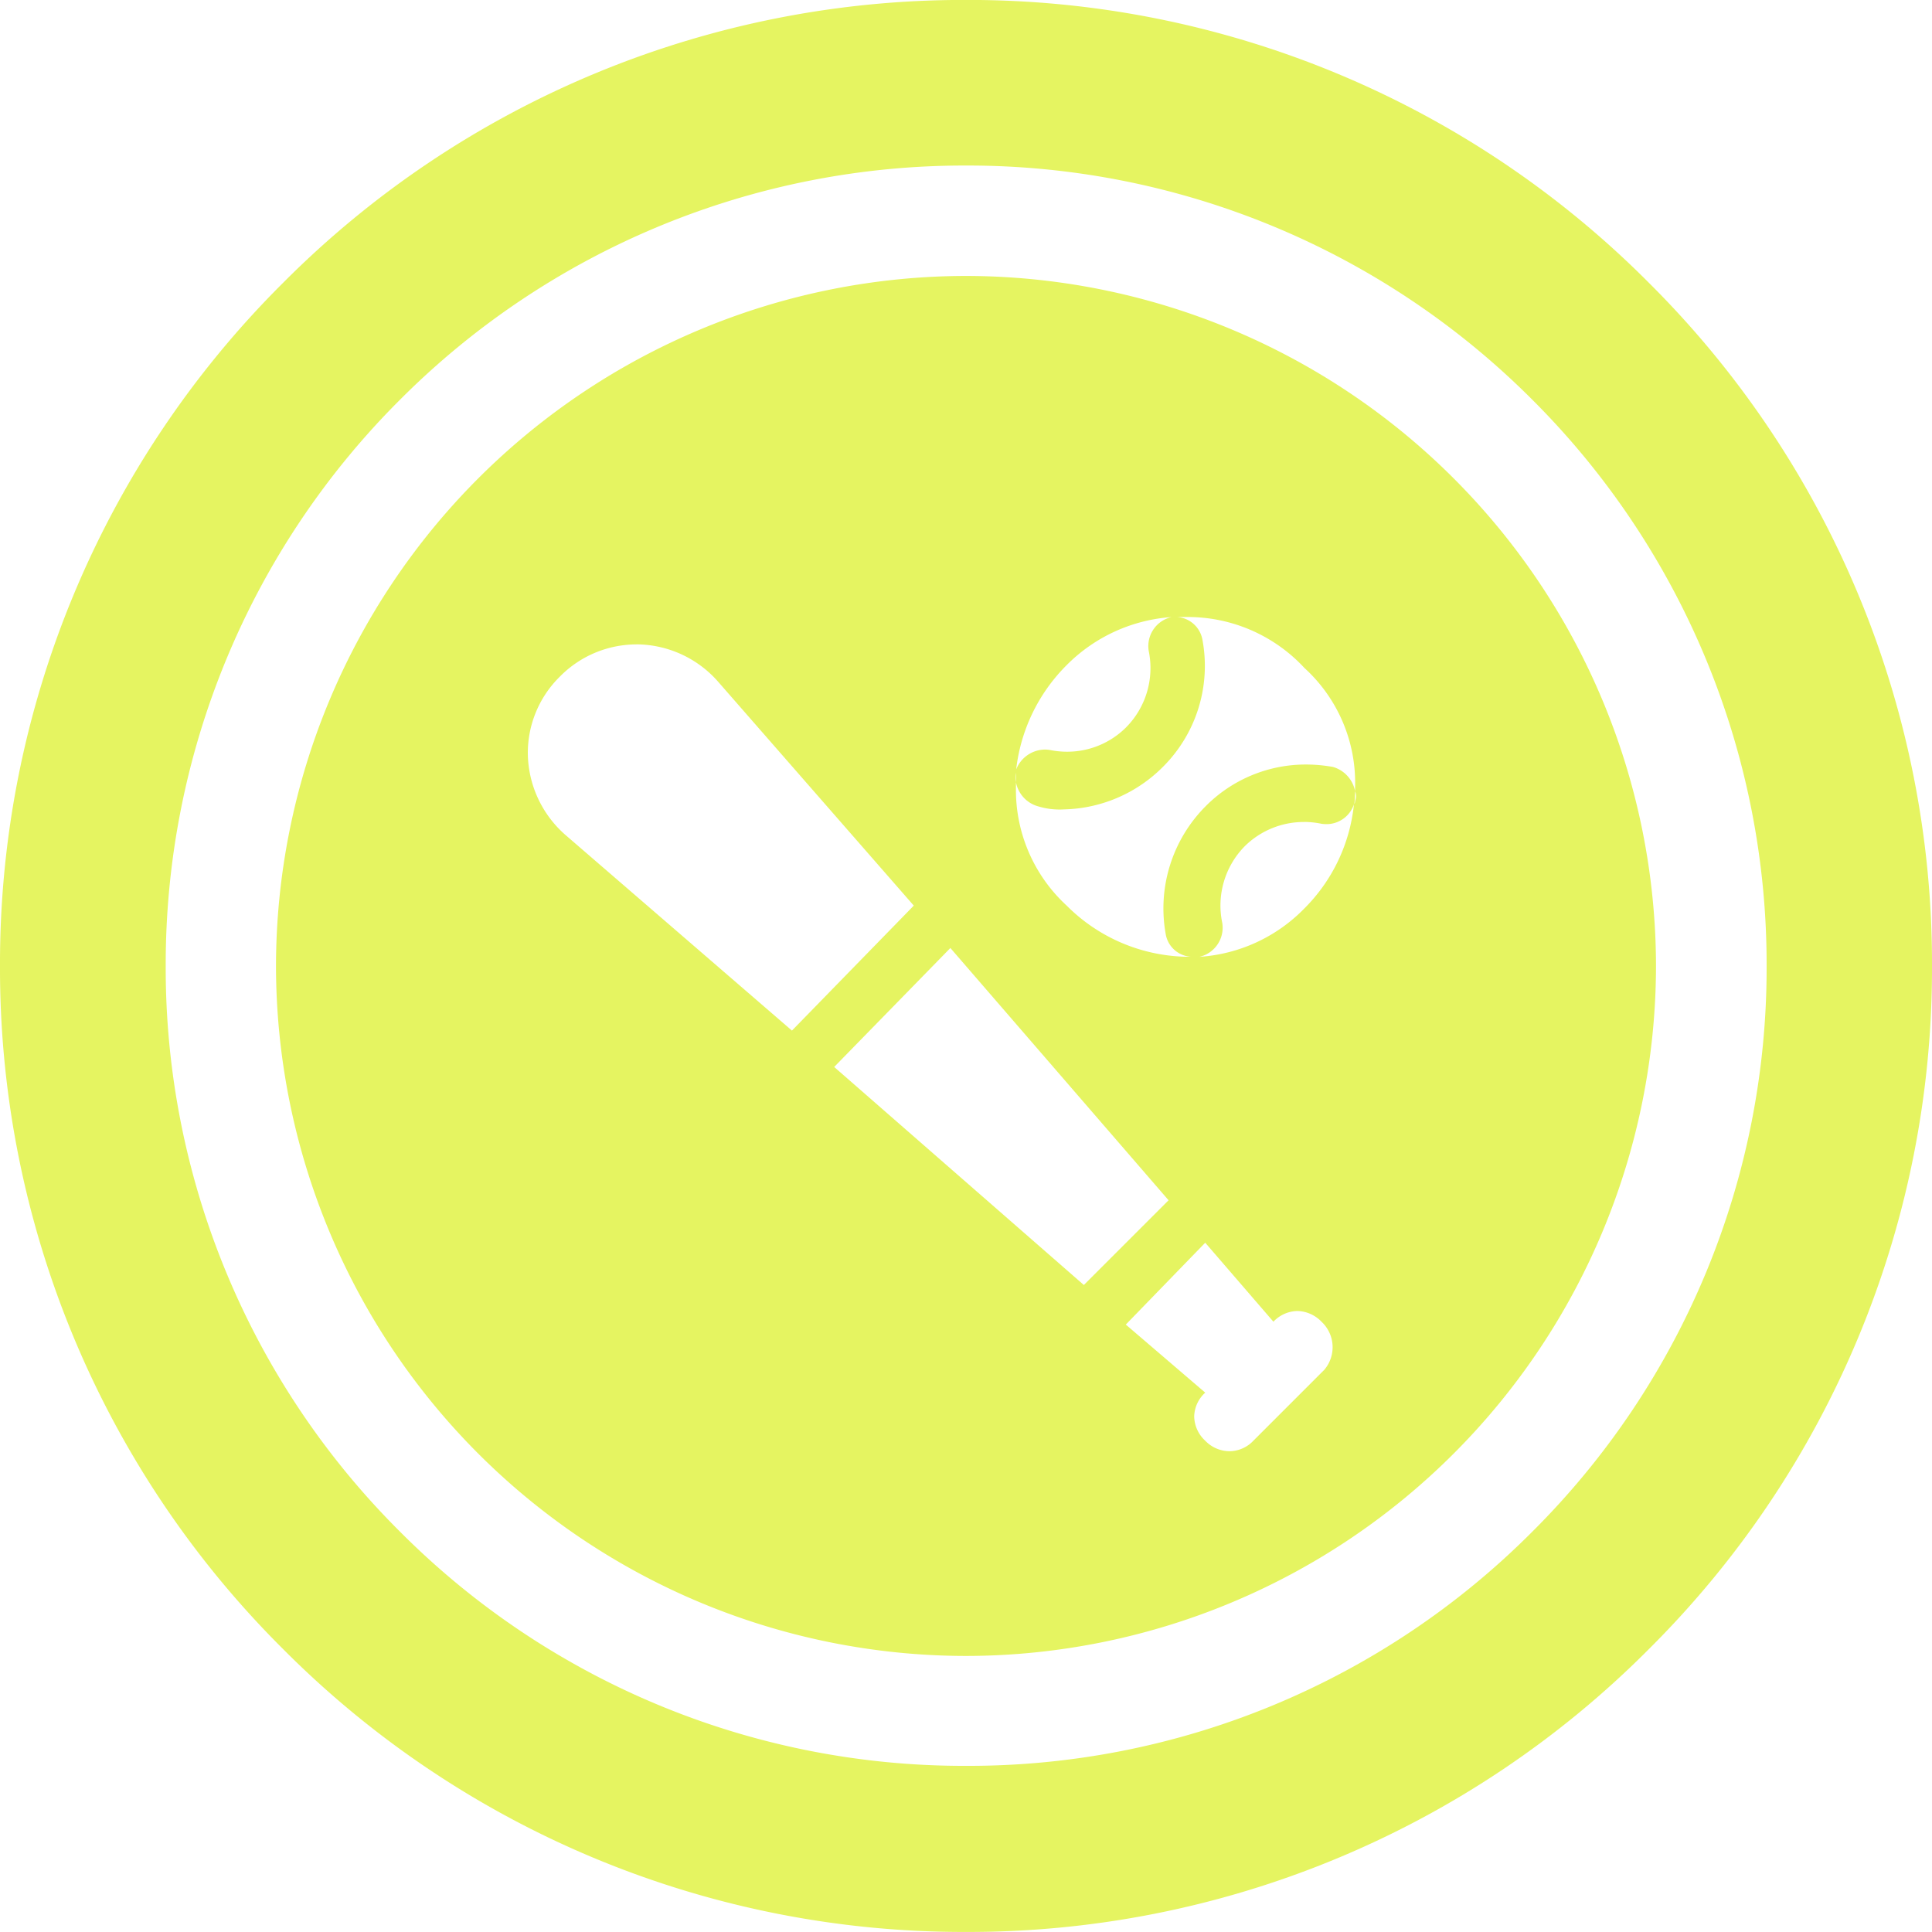 <svg xmlns="http://www.w3.org/2000/svg" width="35" height="35" viewBox="0 0 35 35"><g id="Softball_Icon" data-name="Softball Icon" transform="translate(0.428 -0.001)"><path id="Subtraction_17" data-name="Subtraction 17" d="M-17165.928-1282a17.382,17.382,0,0,1-12.373-5.126,17.383,17.383,0,0,1-5.127-12.374,17.383,17.383,0,0,1,5.127-12.374,17.382,17.382,0,0,1,12.373-5.126,17.382,17.382,0,0,1,12.373,5.126,17.383,17.383,0,0,1,5.127,12.374,17.383,17.383,0,0,1-5.127,12.374A17.382,17.382,0,0,1-17165.928-1282Zm0-32a14.432,14.432,0,0,0-10.254,4.243,14.442,14.442,0,0,0-4.244,10.259,14.4,14.4,0,0,0,4.244,10.246,14.406,14.406,0,0,0,10.254,4.243,14.412,14.412,0,0,0,10.26-4.243,14.4,14.4,0,0,0,4.244-10.246,14.442,14.442,0,0,0-4.244-10.259A14.439,14.439,0,0,0-17165.924-1314Zm0,27a12.512,12.512,0,0,1-12.5-12.5,12.515,12.515,0,0,1,12.5-12.5,12.517,12.517,0,0,1,12.5,12.5A12.515,12.515,0,0,1-17165.924-1287Zm4.334-7.486-1.439,1.483,1.439,1.233a.6.6,0,0,0-.2.428.613.613,0,0,0,.2.443.613.613,0,0,0,.436.19.6.6,0,0,0,.436-.19l1.285-1.285a.631.631,0,0,0-.051-.871.624.624,0,0,0-.437-.194.612.612,0,0,0-.434.194Zm-4.617-5.339-2.105,2.155,4.523,3.95,1.535-1.535Zm-5.693-5.5a1.949,1.949,0,0,0-1.381.583,1.937,1.937,0,0,0-.58,1.441,1.992,1.992,0,0,0,.684,1.431l4.1,3.541,2.207-2.264-3.535-4.045A1.982,1.982,0,0,0-17171.9-1305.326Zm12.1,3.217a1.522,1.522,0,0,0-1.072.437,1.531,1.531,0,0,0-.41,1.389.541.541,0,0,1-.414.617,2.919,2.919,0,0,0,1.9-.875,3.108,3.108,0,0,0,.9-1.889.523.523,0,0,1-.5.36.6.6,0,0,1-.09-.007A1.617,1.617,0,0,0-17159.8-1302.109Zm-5.219-.952h0a.17.17,0,0,1,0,.03c0,.005,0,.011,0,.017v.013a.511.511,0,0,0,0,.172v.086a2.843,2.843,0,0,0,.918,2.148,3.143,3.143,0,0,0,2.152.927h.1a.492.492,0,0,1-.457-.41,2.622,2.622,0,0,1,.719-2.312,2.553,2.553,0,0,1,1.822-.76,2.806,2.806,0,0,1,.49.044.57.57,0,0,1,.4.44h0a2.027,2.027,0,0,1-.014.233.118.118,0,0,0,.014-.06.229.229,0,0,0,0-.172v-.078a2.814,2.814,0,0,0-.918-2.156,2.88,2.88,0,0,0-2.156-.923h-.15a.5.5,0,0,1,.457.405,2.581,2.581,0,0,1-.717,2.312,2.611,2.611,0,0,1-1.789.768,1.324,1.324,0,0,1-.457-.052.561.561,0,0,1-.414-.44c0-.039,0-.078,0-.116,0-.019,0-.039,0-.058v-.058Zm2.818-2.76a2.968,2.968,0,0,0-1.9.871,3.178,3.178,0,0,0-.914,1.889.566.566,0,0,1,.521-.36.586.586,0,0,1,.086.007,1.583,1.583,0,0,0,.314.032,1.508,1.508,0,0,0,1.066-.437,1.527,1.527,0,0,0,.414-1.389A.539.539,0,0,1-17162.2-1305.821Z" transform="translate(17183 1317)" fill="#e5f461"></path></g></svg>
